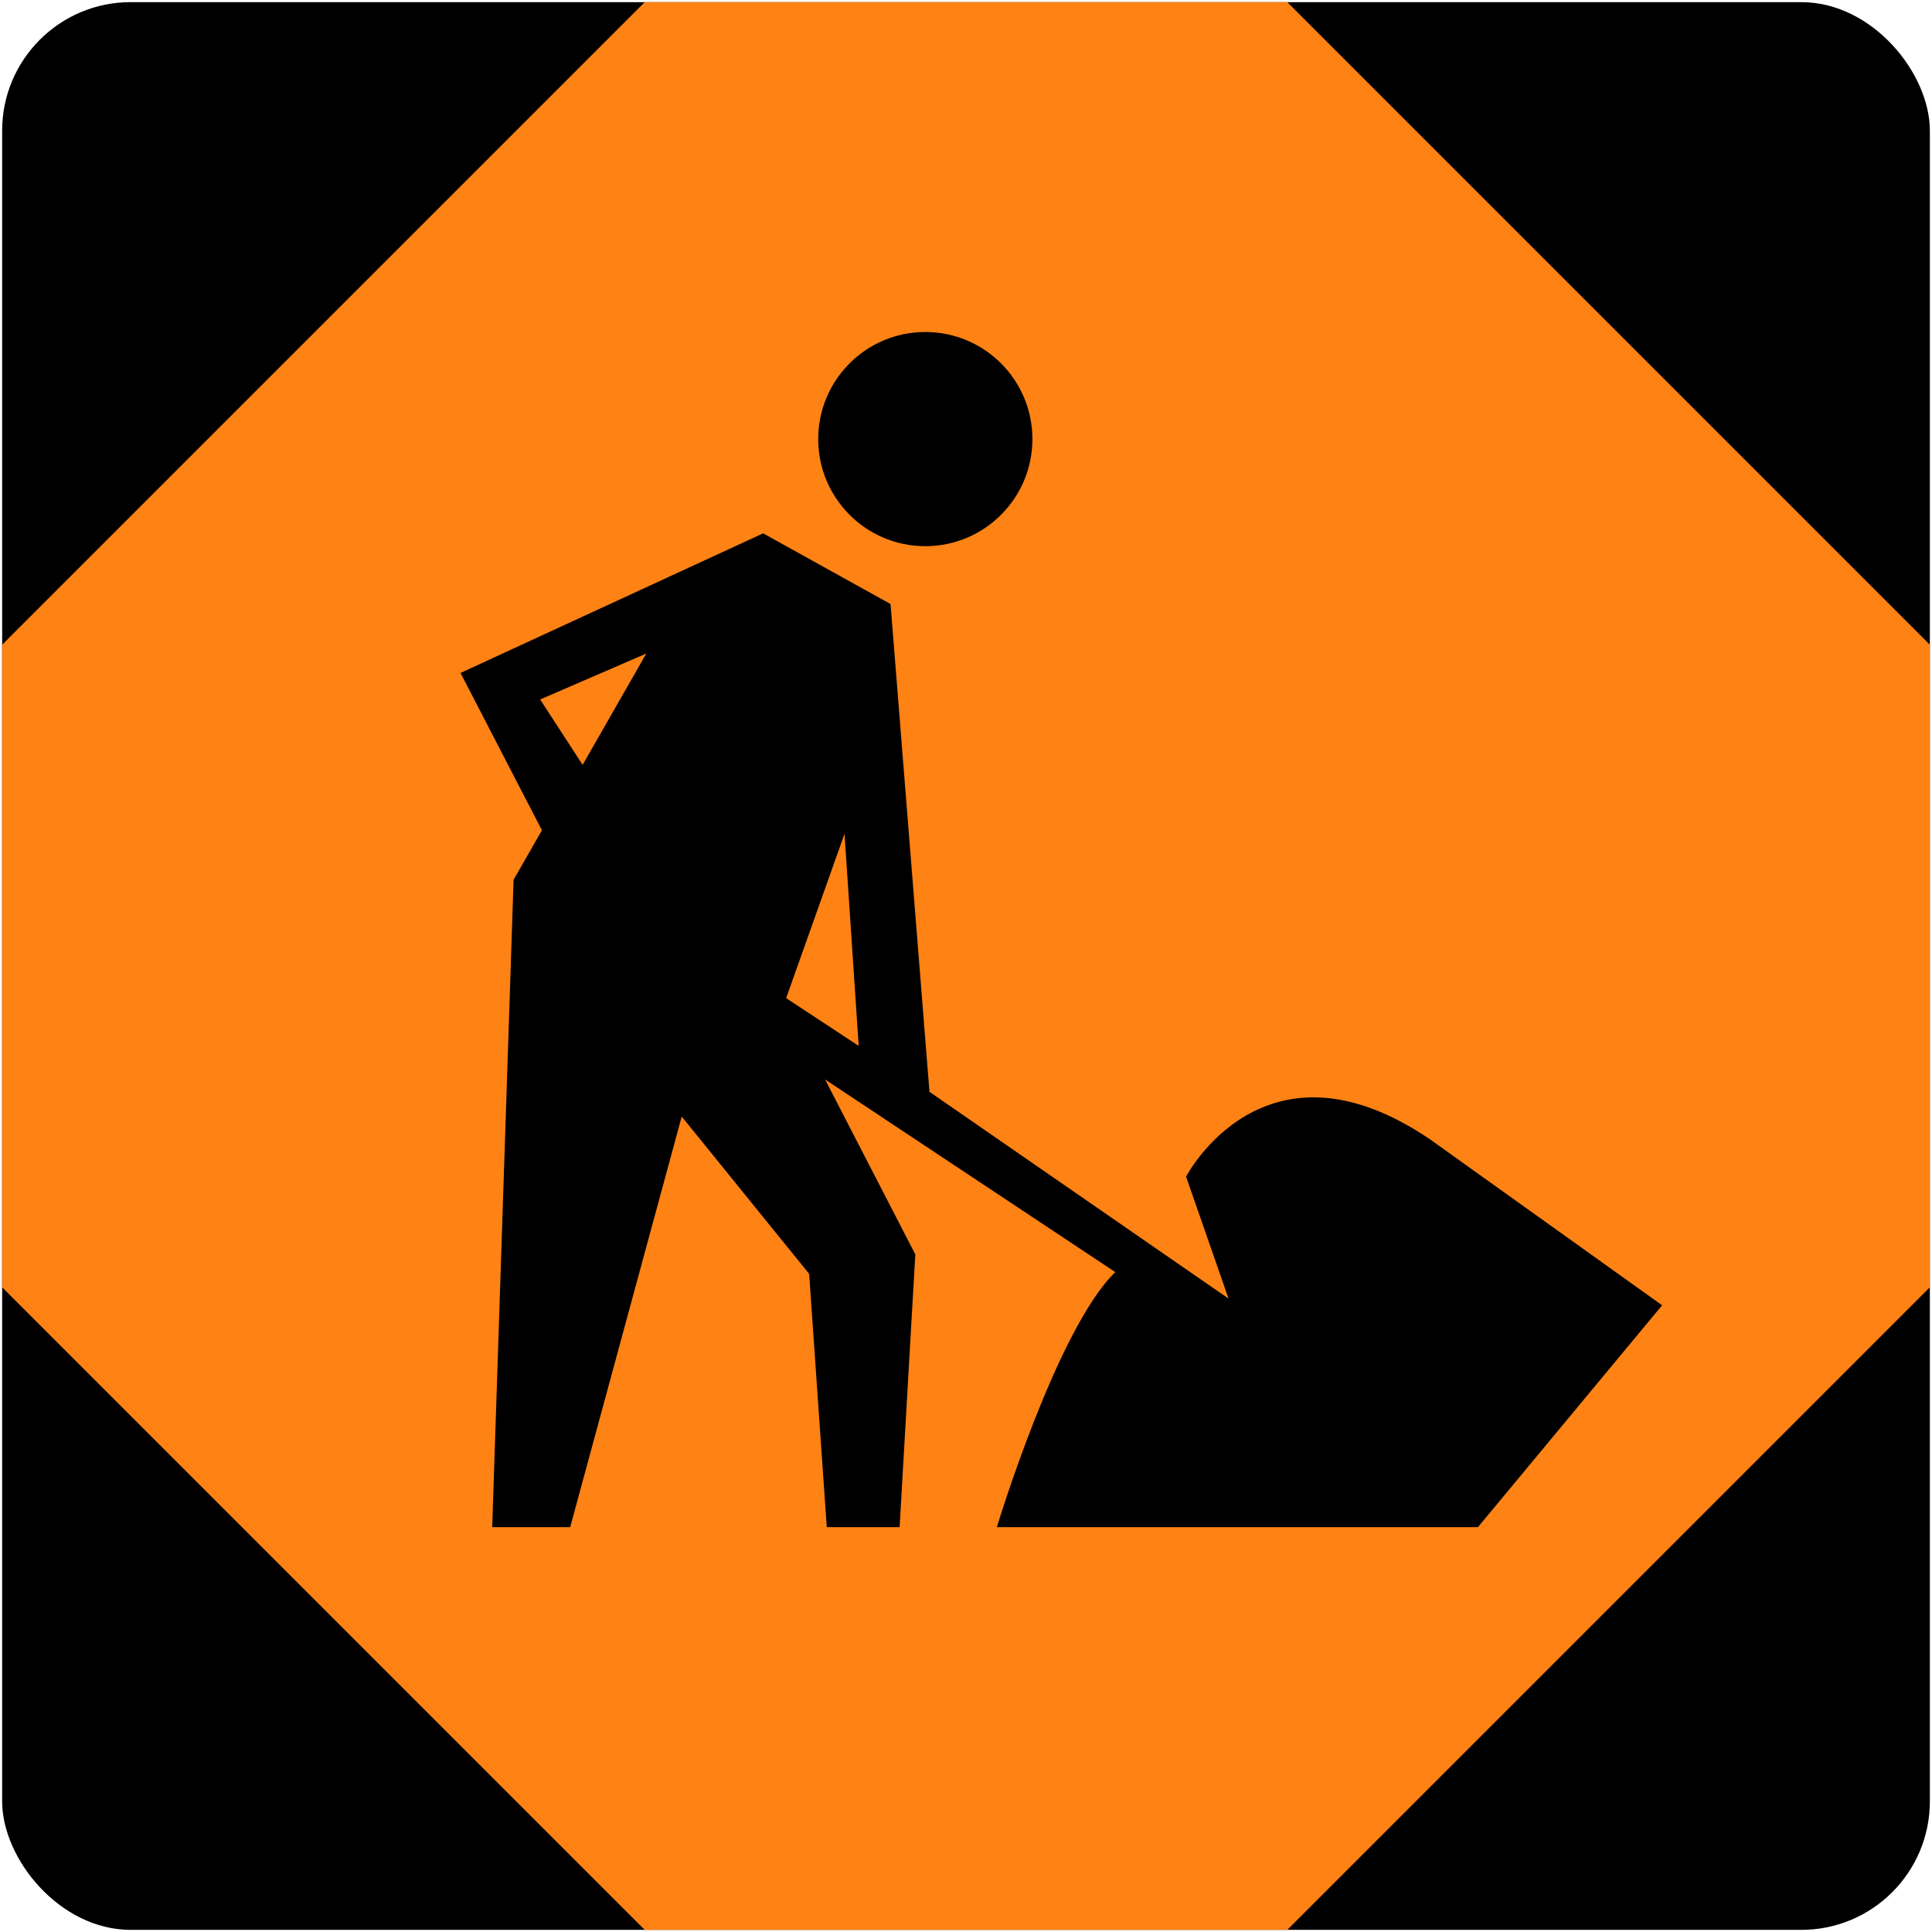 <?xml version="1.0" encoding="UTF-8" standalone="no"?>
<!-- Created with Inkscape (http://www.inkscape.org/) -->

<svg
   xmlns:dc="http://purl.org/dc/elements/1.1/"
   xmlns:cc="http://creativecommons.org/ns#"
   xmlns:rdf="http://www.w3.org/1999/02/22-rdf-syntax-ns#"
   xmlns:svg="http://www.w3.org/2000/svg"
   xmlns="http://www.w3.org/2000/svg"
   xmlns:sodipodi="http://sodipodi.sourceforge.net/DTD/sodipodi-0.dtd"
   xmlns:inkscape="http://www.inkscape.org/namespaces/inkscape"
   width="902mm"
   height="902mm"
   viewBox="0 0 902 902"
   version="1.1"
   id="svg324"
   inkscape:version="0.92.4 (5da689c313, 2019-01-14)"
   sodipodi:docname="drawing.svg">
  <defs
     id="defs318" />
  <sodipodi:namedview
     id="base"
     pagecolor="#ffffff"
     bordercolor="#666666"
     borderopacity="1.0"
     inkscape:pageopacity="0.0"
     inkscape:pageshadow="2"
     inkscape:zoom="0.12374369"
     inkscape:cx="4602.1964"
     inkscape:cy="1361.1013"
     inkscape:document-units="mm"
     inkscape:current-layer="layer1"
     showgrid="false"
     inkscape:window-width="1920"
     inkscape:window-height="1057"
     inkscape:window-x="-8"
     inkscape:window-y="-8"
     inkscape:window-maximized="1" />
  <g
     inkscape:label="Layer 1"
     inkscape:groupmode="layer"
     id="layer1"
     transform="translate(0,605)">
    <rect
       style="opacity:1;fill:#000000;fill-opacity:1;fill-rule:nonzero;stroke:none;stroke-width:39.692;stroke-linecap:square;stroke-linejoin:round;stroke-miterlimit:1.414;stroke-dasharray:none;stroke-opacity:1"
       id="rect326"
       width="900"
       height="900"
       x="1"
       y="-604"
       rx="60"
       ry="60" />
    <path
       style="opacity:1;fill:#ff8214;fill-opacity:1;fill-rule:nonzero;stroke:none;stroke-width:22;stroke-linecap:square;stroke-linejoin:round;stroke-miterlimit:1.414;stroke-dasharray:none;stroke-opacity:1"
       d="M 901,-4 V -304 l -300,-300 H 301 L 1,-304 V -4 L 301,296 h 300 z"
       id="rect1765"
       inkscape:connector-curvature="0"
       sodipodi:nodetypes="ccccccccc" />
    <path
       inkscape:connector-curvature="0"
       id="path1822"
       style="fill:#000000;fill-opacity:1;fill-rule:nonzero;stroke:none;stroke-width:2.789"
       d="m 356.282,-356 59.487,33.004 18.178,227.738 L 573.576,1.284 553.748,-55.656 c 0,0 36.355,-70.134 114.015,-17.325 L 776,4.4 690,108 H 465.4 c 0,0 28.037,-92.695 55.298,-119.093 L 385.201,-101.036 427.335,-19.35 420,108 H 386 L 377.768,-10.268 318.275,-83.706 266.2,108 h -36.4 l 9.986,-302.274 13.217,-23.099 L 215,-290.812 Z"
       sodipodi:nodetypes="cccccccccccccccccccccc" />
    <path
       inkscape:connector-curvature="0"
       id="path1824"
       style="fill:#ff8214;fill-opacity:1;fill-rule:nonzero;stroke:none;stroke-width:2.789"
       d="m 252.181,-278.434 49.572,-21.456 -29.741,51.982 z" />
    <path
       inkscape:connector-curvature="0"
       id="path1826"
       style="fill:#ff8214;fill-opacity:1;fill-rule:nonzero;stroke:none;stroke-width:2.789"
       d="m 400.9,-116.711 -33.876,-22.282 27.263,-76.729 z" />
    <circle
       style="opacity:1;fill:#000000;fill-opacity:1;fill-rule:nonzero;stroke:none;stroke-width:13.719;stroke-linecap:square;stroke-linejoin:round;stroke-miterlimit:1.414;stroke-dasharray:none;stroke-opacity:1"
       id="path1828"
       cx="432"
       cy="-400"
       r="50" />
  </g>
</svg>
